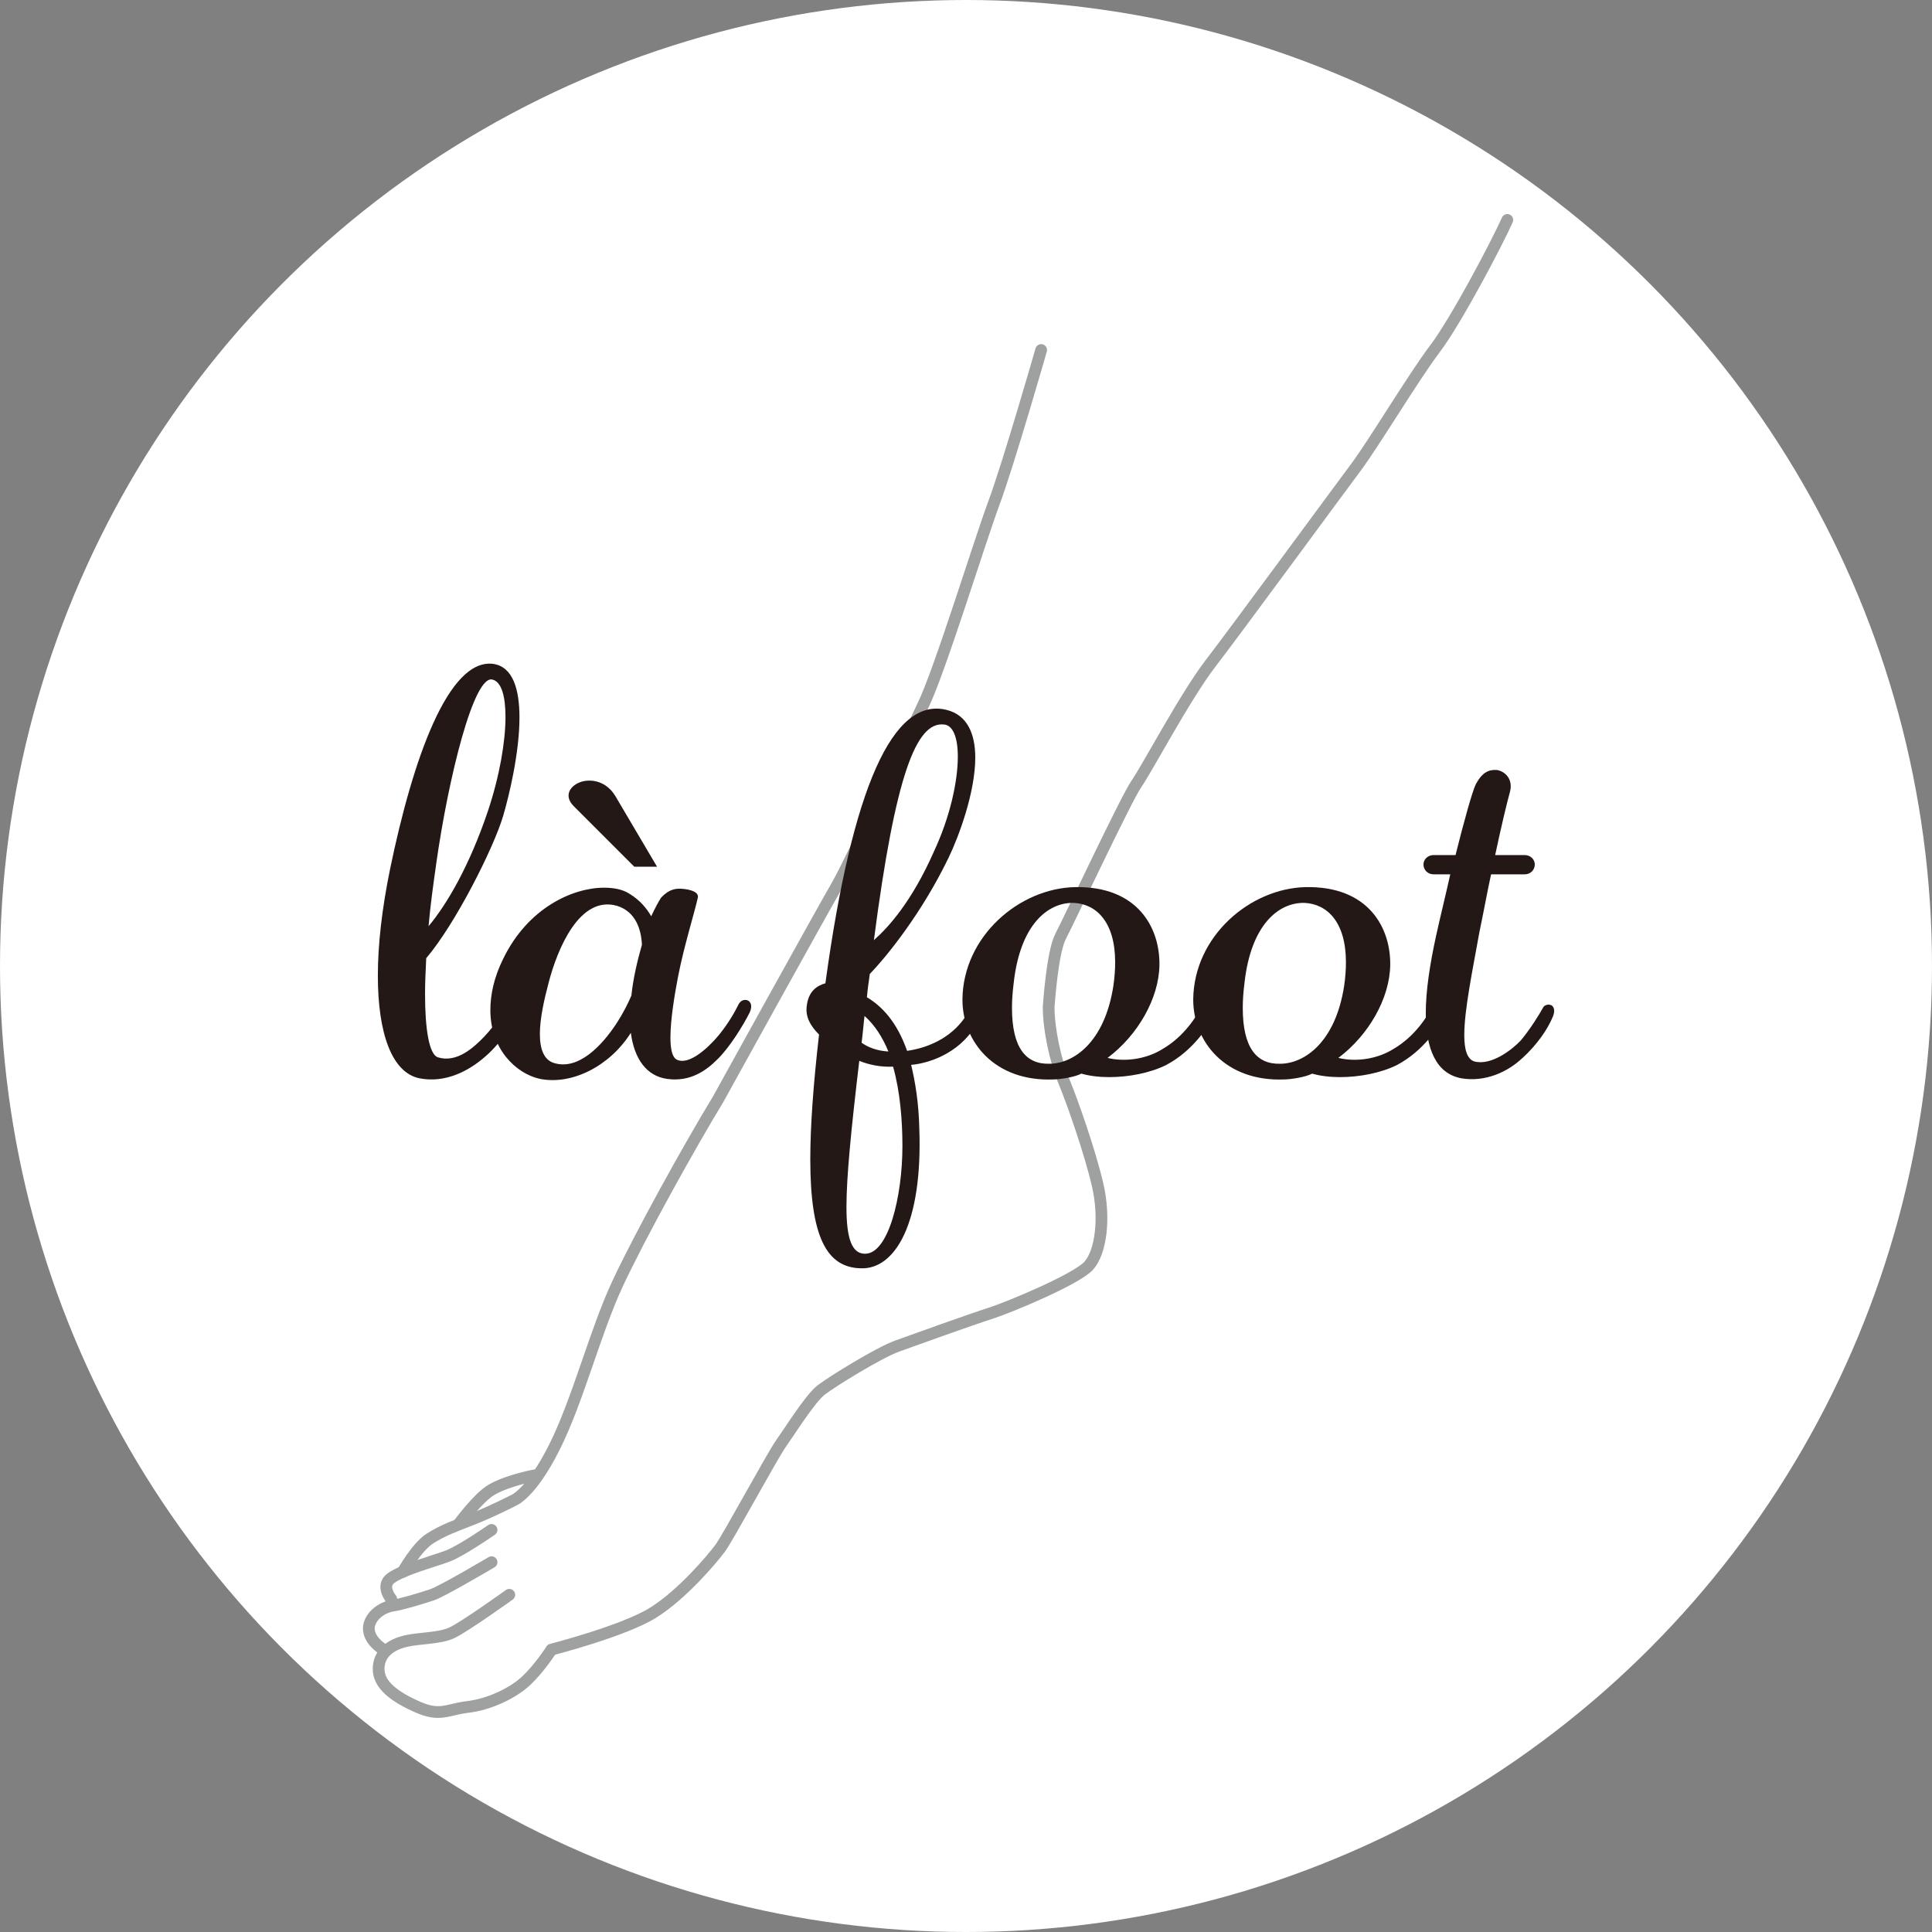 <?xml version="1.0" encoding="UTF-8"?><svg id="_イヤー_2" xmlns="http://www.w3.org/2000/svg" viewBox="0 0 640 640"><rect x="0" y="0" width="640" height="640" fill="#808080" stroke="none"/><defs><style>.cls-1{fill:#fff;}.cls-2{fill:none;stroke:#9fa0a0;stroke-linecap:round;stroke-linejoin:round;stroke-width:3.89px;}.cls-3{fill:#231815;}</style></defs><g id="_字"><circle class="cls-1" cx="320" cy="320" r="320"/><g><path class="cls-2" d="M499.32,72.86c-3.63,8.1-17.03,33.51-24.01,42.72-6.98,9.21-20.38,31.55-26.25,39.37-5.86,7.82-39.65,53.89-48.03,64.78-8.38,10.89-21.22,35.18-24.57,39.93-3.35,4.75-22.34,45.24-25.13,50.54-2.79,5.31-3.95,23.46-3.95,23.46,0,7.26,2.27,17.87,5.07,24.57,2.79,6.7,8.66,23.46,11.17,34.35,2.51,10.89,1.12,22.34-3.07,26.81-4.19,4.47-26.25,13.68-32.39,15.64-6.14,1.95-24.85,8.66-31,10.89-6.14,2.23-21.5,11.73-25.13,14.52-3.63,2.79-10.61,13.96-13.4,17.87-2.79,3.91-17.59,31.28-20.11,34.63s-12.29,15.08-22.06,21.22c-9.77,6.14-33.79,12.29-33.79,12.29,0,0-3.91,6.14-8.38,10.33-4.47,4.19-12.29,7.82-19.27,8.66-6.98,.84-9.21,3.35-16.75,0-7.54-3.35-12.85-7.26-12.85-12.57s4.19-8.1,8.94-9.21,11.17-.84,15.36-2.79c4.19-1.95,18.99-12.57,18.99-12.57"/><path class="cls-2" d="M126.91,546.36s-5.58-3.26-4.63-8c1.02-4,5.19-6.14,7.98-6.52s9.49-2.42,12.85-3.54,19.73-10.8,19.73-10.8"/><path class="cls-2" d="M129.6,529.7s-3.7-4.39,0-6.98c4.19-2.93,14.24-5.58,18.71-7.26s14.52-8.66,14.52-8.66"/><path class="cls-2" d="M133.44,520.72s4.6-8.32,9.06-11.12c4.46-2.8,8.13-4.04,14.19-6.43,6.51-2.56,13.4-6.14,13.4-6.14,0,0,5.77-2.05,13.59-17.69,7.82-15.64,13.4-37.98,20.85-53.99,7.45-16.01,23.98-45.8,33.28-61.06,0,0,33.73-61.06,39.32-70.74,5.58-9.68,23.08-48.4,28.67-59.94,5.58-11.54,18.62-53.99,23.46-67.02,4.84-13.03,15.64-50.64,15.64-50.64"/><path class="cls-2" d="M152.01,504.8s6.41-8.74,10.82-11.29c5.71-3.3,14.71-4.86,14.71-4.86"/></g><g><path class="cls-3" d="M160.89,349.86c-5.41,4.83-13.32,9.07-22.01,7.33-9.07-1.93-13.71-14.87-13.71-33.98,0-10.23,1.35-22.2,4.05-35.33,7.53-36.49,19.31-69.89,34.17-67.96,6.57,.97,8.69,8.5,8.69,17.76,0,11.78-3.48,26.06-5.41,32.63-3.09,10.42-15.64,35.52-25.48,47.11-.19,4.05-.39,8.11-.39,11.78,0,11.78,1.35,20.08,4.25,21.05,6.18,1.93,11.78-3.09,15.45-6.95,3.67-3.86,7.34-9.46,8.88-12.74,.77-1.35,1.54-1.54,2.32-1.16,.77,.77,1.35,2.7,.39,4.83-1.54,3.67-5.6,10.81-11.2,15.64Zm-16.41-63.52c-.97,6.76-1.93,13.71-2.51,20.47,5.99-7.14,13.52-19.88,19.69-38.23,3.86-11.59,5.79-22.97,5.79-31.08,0-6.95-1.35-11.59-4.25-12.36-6.18-1.93-14.67,32.44-18.73,61.2Z"/><path class="cls-3" d="M237.54,351.02c-3.28,3.28-8.69,7.53-16.6,6.37-6.76-.96-10.81-6.56-11.97-15.25-6.95,11.01-19.5,17.38-30.12,15.25-7.92-1.74-16.41-9.85-16.41-22.78,0-5.02,1.16-10.81,4.25-16.99,8.11-16.79,22.97-23.56,33.4-23.56,3.28,0,6.18,.58,8.3,1.93,3.86,2.32,5.98,5.21,7.34,7.53,1.35-2.9,2.51-5.02,3.28-6.18,2.7-2.9,5.02-3.09,7.14-2.9,2.32,.19,5.41,.96,5.02,2.9-1.16,5.21-4.63,16.22-6.57,26.26-1.16,5.99-2.51,14.29-2.51,20.08,0,3.86,.58,6.57,2.12,7.34,3.86,1.93,10.04-3.48,13.9-8.11,3.28-4.05,5.21-7.53,6.57-10.23,1.35-2.7,5.6-1.54,3.67,2.7-2.12,4.25-6.76,11.78-10.81,15.64Zm-33.21-50.97c-12.36-3.47-19.69,14.29-22.59,25.49-1.54,5.79-2.9,11.97-2.9,16.99s1.35,8.69,4.83,9.65c7.92,2.32,15.64-5.6,20.66-13.32,2.12-3.28,3.67-6.37,4.83-9.08,.58-5.6,1.93-11.39,3.48-16.79-.19-4.83-1.93-11.01-8.3-12.94Zm13.32-12.94h-7.53l-20.08-20.08c-3.47-3.47-1.16-6.95,2.7-8.11,3.47-.96,8.11,0,11.01,4.63l13.9,23.55Z"/><path class="cls-3" d="M301.83,352.76c1.35,5.6,2.51,12.55,2.7,21.04,1.16,31.66-8.11,46.72-19.31,46.34-11.39-.19-16.8-10.43-16.8-36.11,0-10.81,.97-24.52,2.9-41.32-2.9-2.9-4.63-5.99-4.05-9.65,.58-4.63,3.28-6.56,6.18-7.34v-.19c8.88-64.87,22.4-94.8,40.16-90.36,6.95,1.74,9.46,8.11,9.46,15.83,0,11.39-5.41,26.06-8.88,33.21-8.69,17.96-20.08,32.24-26.06,38.42-.58,4.63-.39,2.12-.96,7.72,4.83,2.9,9.85,7.92,13.32,17.76,8.11-1.16,15.83-5.21,20.08-12.55,1.16-2.32,2.7-2.9,3.48-2.51,.97,.58,1.35,2.51,0,5.02-4.83,10.04-15.45,14.1-22.2,14.68Zm-5.98,.58c-4.05,.19-7.92-.58-11.2-1.93-2.7,22.78-4.25,38.42-4.25,48.46,0,10.81,1.93,15.45,6.18,15.45,7.72,0,12.36-18.92,12.36-35.72,0-8.5-.77-17.96-3.09-26.26Zm-9.46-16.8c-.39,3.09-.58,5.99-.97,8.88,2.12,1.54,5.21,2.7,8.88,2.9-1.93-4.63-4.44-8.69-7.92-11.78Zm3.09-25.1c4.83-4.25,12.55-12.74,19.89-29.35,5.41-11.58,7.92-23.36,7.92-31.47,0-6.18-1.54-10.42-4.63-10.62-9.07-.97-16.03,16.41-23.17,71.44Z"/><path class="cls-3" d="M386.4,352.76c-5.41,2.7-12.55,4.05-18.92,4.05-3.48,0-6.57-.39-9.27-1.16-2.12,1.16-7.14,1.93-9.27,1.93-19.5,.77-30.12-12.55-30.12-26.45,.19-21.04,18.92-36.88,37.26-37.26,20.85-.39,28.19,13.51,28,25.87-.19,11.01-7.14,23.17-17.18,30.7,5.41,1.35,12.55,.58,18.15-2.9,7.34-4.24,11.39-11.01,13.13-14.29,.77-1.54,2.7-2.13,3.86-1.74,1.16,.58,1.74,1.93,.58,4.05-2.32,4.63-7.53,12.55-16.22,17.19Zm-16.99-33.98c0-13.32-6.18-19.31-13.71-19.69-8.69-.19-17.76,7.33-19.89,26.45-.39,3.09-.58,5.79-.58,8.3,0,13.32,4.63,18.73,12.36,18.54,7.92,0,18.34-6.95,21.24-25.87,.39-2.7,.58-5.41,.58-7.72Z"/><path class="cls-3" d="M462.85,352.76c-5.41,2.7-12.55,4.05-18.92,4.05-3.48,0-6.57-.39-9.27-1.16-2.12,1.16-7.14,1.93-9.27,1.93-19.5,.77-30.12-12.55-30.12-26.45,.19-21.04,18.92-36.88,37.26-37.26,20.85-.39,28.19,13.51,28,25.87-.19,11.01-7.14,23.17-17.18,30.7,5.41,1.35,12.55,.58,18.15-2.9,7.34-4.24,11.39-11.01,13.13-14.29,.77-1.54,2.7-2.13,3.86-1.74,1.16,.58,1.74,1.93,.58,4.05-2.32,4.63-7.53,12.55-16.22,17.19Zm-16.99-33.98c0-13.32-6.18-19.31-13.71-19.69-8.69-.19-17.76,7.33-19.89,26.45-.39,3.09-.58,5.79-.58,8.3,0,13.32,4.63,18.73,12.36,18.54,7.92,0,18.34-6.95,21.24-25.87,.39-2.7,.58-5.41,.58-7.72Z"/><path class="cls-3" d="M504.36,350.44c-4.83,4.63-12.36,8.11-20.27,6.76-8.3-1.54-11.78-9.65-11.78-21.62,0-7.33,1.35-16.22,3.48-25.87,1.35-6.18,3.09-13.13,4.63-20.08h-5.6c-1.74,0-3.28-1.35-3.28-3.28,0-1.74,1.54-3.09,3.28-3.09h7.34c2.9-11.58,5.6-21.24,6.76-23.56,2.12-3.86,4.25-4.83,6.95-4.63,2.51,.39,5.6,2.9,4.25,7.53-.77,2.7-2.7,10.62-4.83,20.66h9.85c1.74,0,3.28,1.35,3.28,3.09,0,1.93-1.54,3.28-3.28,3.28h-11.2c-1.35,6.18-2.51,12.74-3.86,19.11-2.32,12.93-5.02,25.87-5.02,34.17,0,4.83,.97,7.92,3.28,8.69,5.6,1.54,12.55-3.86,15.45-6.95,3.09-3.67,6.18-8.69,7.34-10.81,.39-.96,1.93-1.35,2.9-.77,.77,.58,1.16,1.74,.39,3.67-1.74,4.25-5.21,9.27-10.04,13.71Z"/></g></g></svg>